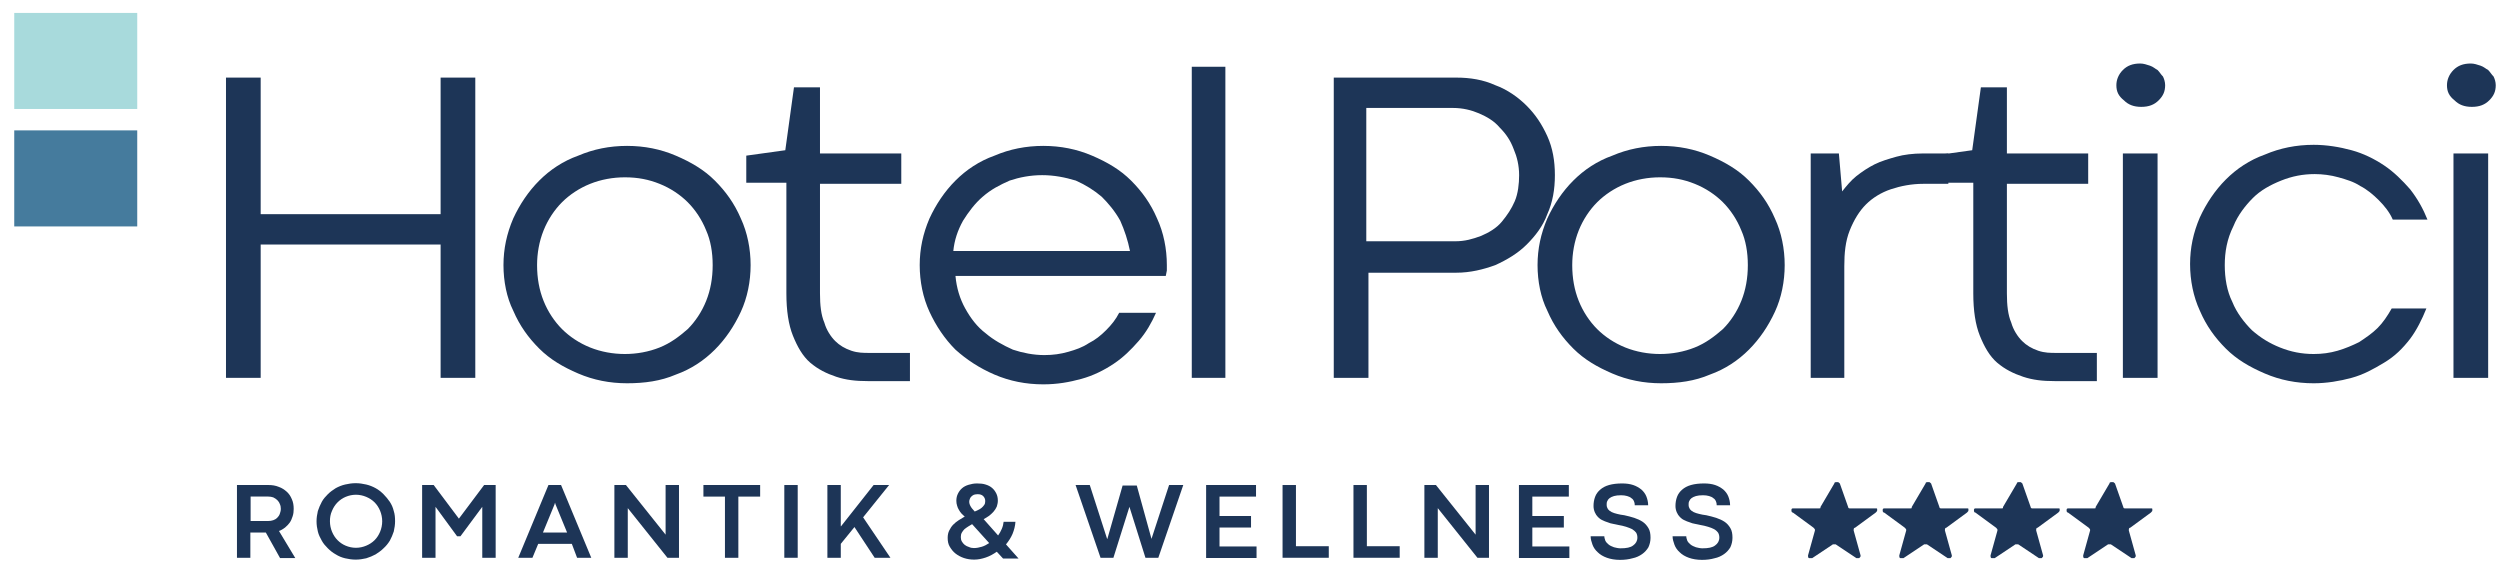 <?xml version="1.0" encoding="utf-8"?>
<!-- Generator: Adobe Illustrator 24.2.0, SVG Export Plug-In . SVG Version: 6.00 Build 0)  -->
<svg version="1.1" id="Livello_1" xmlns:serif="http://www.serif.com/"
	 xmlns="http://www.w3.org/2000/svg" xmlns:xlink="http://www.w3.org/1999/xlink" x="0px" y="0px" viewBox="0 0 179.9 41.2"
	 style="enable-background:new 0 0 179.9 41.2;" xml:space="preserve">
<style type="text/css">
	.st0{fill:#1D3557;}
	.st1{fill-rule:evenodd;clip-rule:evenodd;fill:#457B9D;}
	.st2{fill-rule:evenodd;clip-rule:evenodd;fill:#A8DADC;}
	.st3{fill-rule:evenodd;clip-rule:evenodd;fill:#1D3557;}
</style>
<g transform="matrix(0.78,0,0,0.78,-298.546,-1006.31)">
	<path class="st0" d="M403.6,1297.3h3.2v12.6h16.6v-12.6h3.2v27.7h-3.2v-12.3h-16.6v12.3h-3.2V1297.3z"/>
	<path class="st0" d="M429.2,1314.6c0-1.5,0.3-2.9,0.9-4.3c0.6-1.3,1.4-2.5,2.4-3.5c1-1,2.2-1.8,3.6-2.3c1.4-0.6,2.9-0.9,4.5-0.9
		c1.6,0,3.1,0.3,4.5,0.9c1.4,0.6,2.6,1.3,3.6,2.3c1,1,1.8,2.1,2.4,3.5c0.6,1.3,0.9,2.8,0.9,4.3c0,1.5-0.3,3-0.9,4.3
		c-0.6,1.3-1.4,2.5-2.4,3.5c-1,1-2.2,1.8-3.6,2.3c-1.4,0.6-2.9,0.8-4.5,0.8c-1.6,0-3.1-0.3-4.5-0.9c-1.4-0.6-2.6-1.3-3.6-2.3
		c-1-1-1.8-2.1-2.4-3.5C429.5,1317.6,429.2,1316.1,429.2,1314.6z M432.3,1314.6c0,1.2,0.2,2.3,0.6,3.3c0.4,1,1,1.9,1.7,2.6
		c0.7,0.7,1.6,1.3,2.6,1.7c1,0.4,2.1,0.6,3.2,0.6c1.1,0,2.2-0.2,3.2-0.6c1-0.4,1.8-1,2.6-1.7c0.7-0.7,1.3-1.6,1.7-2.6
		c0.4-1,0.6-2.1,0.6-3.3c0-1.2-0.2-2.3-0.6-3.2c-0.4-1-1-1.9-1.7-2.6c-0.7-0.7-1.6-1.3-2.6-1.7c-1-0.4-2-0.6-3.2-0.6
		c-1.1,0-2.2,0.2-3.2,0.6c-1,0.4-1.9,1-2.6,1.7c-0.7,0.7-1.3,1.6-1.7,2.6C432.5,1312.4,432.3,1313.5,432.3,1314.6z"/>
	<path class="st0" d="M456,1298.2h2.4v6.1h7.5v2.8h-7.5v10.1c0,1.1,0.1,2,0.4,2.7c0.2,0.7,0.6,1.3,1,1.7c0.4,0.4,0.9,0.7,1.5,0.9
		c0.6,0.2,1.1,0.2,1.7,0.2h3.7l0,2.6h-3.9c-1.1,0-2-0.1-2.9-0.4c-0.9-0.3-1.7-0.7-2.4-1.3c-0.7-0.6-1.2-1.5-1.6-2.5
		c-0.4-1-0.6-2.3-0.6-3.9V1307h-3.7v-2.5l3.6-0.5L456,1298.2z"/>
	<path class="st0" d="M467.6,1314.6c0-1.5,0.3-2.9,0.9-4.3c0.6-1.3,1.4-2.5,2.4-3.5c1-1,2.2-1.8,3.6-2.3c1.4-0.6,2.9-0.9,4.5-0.9
		c1.6,0,3.1,0.3,4.5,0.9c1.4,0.6,2.6,1.3,3.6,2.3c1,1,1.8,2.1,2.4,3.5c0.6,1.3,0.9,2.8,0.9,4.3v0.5h0l-0.1,0.5h-19.4
		c0.1,1.1,0.4,2.1,0.9,3c0.5,0.9,1.1,1.7,1.9,2.3c0.7,0.6,1.6,1.1,2.5,1.5c0.9,0.3,1.9,0.5,2.9,0.5c0.8,0,1.5-0.1,2.2-0.3
		c0.7-0.2,1.3-0.4,1.9-0.8c0.6-0.3,1.1-0.7,1.6-1.2c0.5-0.5,0.9-1,1.2-1.6h3.4c-0.4,0.9-0.9,1.8-1.6,2.6c-0.7,0.8-1.4,1.5-2.3,2.1
		c-0.9,0.6-1.9,1.1-3,1.4c-1.1,0.3-2.2,0.5-3.5,0.5c-1.6,0-3.1-0.3-4.5-0.9s-2.6-1.4-3.6-2.3c-1-1-1.8-2.2-2.4-3.5
		C467.9,1317.6,467.6,1316.1,467.6,1314.6z M478.9,1306.3c-1.1,0-2.1,0.2-3,0.5c-0.9,0.4-1.7,0.8-2.5,1.5c-0.7,0.6-1.3,1.4-1.8,2.2
		c-0.5,0.9-0.8,1.8-0.9,2.8H487c-0.2-1-0.5-1.9-0.9-2.8c-0.5-0.9-1.1-1.6-1.7-2.2c-0.7-0.6-1.5-1.1-2.4-1.5
		C481,1306.5,480,1306.3,478.9,1306.3z"/>
	<rect x="492.7" y="1296.3" class="st0" width="3.1" height="28.7"/>
	<path class="st0" d="M509,1315.2v9.8h-3.2v-27.7h11.3c1.3,0,2.5,0.2,3.6,0.7c1.1,0.4,2.1,1.1,2.9,1.9c0.8,0.8,1.4,1.7,1.9,2.8
		s0.7,2.3,0.7,3.6c0,1.3-0.2,2.5-0.7,3.6c-0.4,1.1-1.1,2-1.9,2.8s-1.8,1.4-2.9,1.9c-1.1,0.4-2.3,0.7-3.6,0.7H509z M517,1312.4
		c0.9,0,1.6-0.2,2.4-0.5c0.7-0.3,1.4-0.7,1.9-1.3c0.5-0.6,0.9-1.2,1.2-1.9c0.3-0.7,0.4-1.6,0.4-2.4c0-0.9-0.2-1.7-0.5-2.4
		c-0.3-0.8-0.7-1.4-1.3-2c-0.5-0.6-1.2-1-1.9-1.3c-0.7-0.3-1.5-0.5-2.4-0.5h-8v12.3H517z"/>
	<path class="st0" d="M524.6,1314.6c0-1.5,0.3-2.9,0.9-4.3c0.6-1.3,1.4-2.5,2.4-3.5c1-1,2.2-1.8,3.6-2.3c1.4-0.6,2.9-0.9,4.5-0.9
		s3.1,0.3,4.5,0.9c1.4,0.6,2.6,1.3,3.6,2.3s1.8,2.1,2.4,3.5c0.6,1.3,0.9,2.8,0.9,4.3c0,1.5-0.3,3-0.9,4.3c-0.6,1.3-1.4,2.5-2.4,3.5
		s-2.2,1.8-3.6,2.3c-1.4,0.6-2.9,0.8-4.5,0.8s-3.1-0.3-4.5-0.9c-1.4-0.6-2.6-1.3-3.6-2.3c-1-1-1.8-2.1-2.4-3.5
		C524.9,1317.6,524.6,1316.1,524.6,1314.6z M527.8,1314.6c0,1.2,0.2,2.3,0.6,3.3c0.4,1,1,1.9,1.7,2.6c0.7,0.7,1.6,1.3,2.6,1.7
		c1,0.4,2.1,0.6,3.2,0.6c1.1,0,2.2-0.2,3.2-0.6c1-0.4,1.8-1,2.6-1.7c0.7-0.7,1.3-1.6,1.7-2.6c0.4-1,0.6-2.1,0.6-3.3
		c0-1.2-0.2-2.3-0.6-3.2c-0.4-1-1-1.9-1.7-2.6c-0.7-0.7-1.6-1.3-2.6-1.7c-1-0.4-2-0.6-3.2-0.6c-1.1,0-2.2,0.2-3.2,0.6
		c-1,0.4-1.9,1-2.6,1.7c-0.7,0.7-1.3,1.6-1.7,2.6C528,1312.4,527.8,1313.5,527.8,1314.6z"/>
	<path class="st0" d="M562.4,1307.1h-2.2c-1.1,0-2.1,0.2-3,0.5s-1.7,0.8-2.3,1.4c-0.6,0.6-1.1,1.4-1.5,2.4c-0.4,1-0.5,2.1-0.5,3.3
		v10.3h-3.1v-20.7h2.6l0.3,3.5c0.4-0.5,0.8-1,1.3-1.4c0.5-0.4,1.1-0.8,1.7-1.1c0.6-0.3,1.3-0.5,2-0.7c0.7-0.2,1.6-0.3,2.4-0.3h2.4
		V1307.1z"/>
	<path class="st0" d="M565.5,1298.2h2.4v6.1h7.5v2.8h-7.5v10.1c0,1.1,0.1,2,0.4,2.7c0.2,0.7,0.6,1.3,1,1.7c0.4,0.4,0.9,0.7,1.5,0.9
		c0.6,0.2,1.1,0.2,1.7,0.2h3.7l0,2.6h-3.9c-1.1,0-2-0.1-2.9-0.4c-0.9-0.3-1.7-0.7-2.4-1.3c-0.7-0.6-1.2-1.5-1.6-2.5
		c-0.4-1-0.6-2.3-0.6-3.9V1307h-3.7v-2.5l3.6-0.5L565.5,1298.2z"/>
	<path class="st0" d="M578.6,1304.3h3.2v20.7h-3.2V1304.3z M578,1298c0-0.5,0.2-1,0.6-1.4c0.4-0.4,0.9-0.6,1.6-0.6
		c0.3,0,0.6,0.1,0.9,0.2c0.3,0.1,0.5,0.3,0.7,0.4c0.2,0.2,0.3,0.4,0.5,0.6c0.1,0.2,0.2,0.5,0.2,0.8c0,0.6-0.2,1-0.6,1.4
		c-0.4,0.4-0.9,0.6-1.6,0.6c-0.7,0-1.2-0.2-1.6-0.6C578.2,1299,578,1298.6,578,1298z"/>
	<path class="st0" d="M588,1314.6c0,1.2,0.2,2.4,0.7,3.4c0.4,1,1.1,1.9,1.8,2.6c0.8,0.7,1.6,1.2,2.6,1.6c1,0.4,2,0.6,3.1,0.6
		c0.8,0,1.5-0.1,2.2-0.3c0.7-0.2,1.4-0.5,2-0.8c0.6-0.4,1.2-0.8,1.7-1.3c0.5-0.5,0.9-1.1,1.3-1.8h3.2c-0.4,1-0.9,2-1.5,2.8
		c-0.7,0.9-1.4,1.6-2.4,2.2s-1.9,1.1-3,1.4s-2.3,0.5-3.5,0.5c-1.6,0-3.1-0.3-4.5-0.9c-1.4-0.6-2.6-1.3-3.6-2.3c-1-1-1.8-2.1-2.4-3.5
		c-0.6-1.3-0.9-2.8-0.9-4.3s0.3-2.9,0.9-4.3c0.6-1.3,1.4-2.5,2.4-3.5c1-1,2.2-1.8,3.6-2.3c1.4-0.6,2.9-0.9,4.5-0.9
		c1.2,0,2.4,0.2,3.5,0.5c1.1,0.3,2.1,0.8,3,1.4c0.9,0.6,1.7,1.4,2.4,2.2c0.7,0.9,1.2,1.8,1.6,2.8h-3.2c-0.3-0.7-0.8-1.3-1.3-1.8
		c-0.5-0.5-1.1-1-1.7-1.3c-0.6-0.4-1.3-0.6-2-0.8c-0.7-0.2-1.5-0.3-2.2-0.3c-1.1,0-2.1,0.2-3.1,0.6c-1,0.4-1.9,0.9-2.6,1.6
		s-1.4,1.6-1.8,2.6C588.2,1312.2,588,1313.4,588,1314.6z"/>
	<path class="st0" d="M609.1,1304.3h3.2v20.7h-3.2V1304.3z M608.5,1298c0-0.5,0.2-1,0.6-1.4c0.4-0.4,0.9-0.6,1.6-0.6
		c0.3,0,0.6,0.1,0.9,0.2c0.3,0.1,0.5,0.3,0.7,0.4c0.2,0.2,0.3,0.4,0.5,0.6c0.1,0.2,0.2,0.5,0.2,0.8c0,0.6-0.2,1-0.6,1.4
		c-0.4,0.4-0.9,0.6-1.6,0.6c-0.7,0-1.2-0.2-1.6-0.6C608.7,1299,608.5,1298.6,608.5,1298z"/>
</g>
<g transform="matrix(0.189,0,0,0.189,390.251,-40.131)">
	<path class="st0" d="M-1963.6,415.1h-5.9v9.6h-5.1V397h12c1.4,0,2.7,0.2,3.9,0.7c1.2,0.4,2.2,1.1,3,1.8c0.9,0.8,1.5,1.7,2,2.9
		c0.5,1.1,0.7,2.3,0.7,3.7c0,1-0.1,1.9-0.4,2.8c-0.3,0.9-0.6,1.7-1.1,2.4c-0.5,0.7-1.1,1.3-1.8,1.9c-0.7,0.5-1.4,1-2.3,1.3l6.2,10.3
		h-5.8L-1963.6,415.1z M-1962.7,410.7c0.7,0,1.3-0.1,1.9-0.3c0.6-0.2,1.1-0.5,1.5-0.9c0.4-0.4,0.8-0.9,1-1.5
		c0.2-0.6,0.4-1.2,0.4-1.9c0-0.7-0.1-1.3-0.4-1.9c-0.2-0.6-0.6-1.1-1-1.5c-0.4-0.4-0.9-0.7-1.5-1c-0.6-0.2-1.2-0.3-1.9-0.3h-6.7v9.3
		H-1962.7z"/>
	<path class="st0" d="M-1944.3,410.8c0-1.3,0.2-2.6,0.5-3.9c0.4-1.2,0.9-2.4,1.5-3.5c0.6-1.1,1.4-2,2.3-2.9c0.9-0.9,1.9-1.6,3-2.3
		c1.1-0.6,2.3-1.1,3.6-1.4c1.3-0.3,2.6-0.5,4-0.5c1.4,0,2.7,0.2,4,0.5c1.3,0.3,2.5,0.8,3.6,1.4c1.1,0.6,2.1,1.4,3,2.3
		c0.9,0.9,1.7,1.9,2.4,2.9c0.7,1.1,1.2,2.2,1.5,3.5c0.4,1.2,0.5,2.5,0.5,3.9c0,1.3-0.2,2.6-0.5,3.9c-0.4,1.2-0.9,2.4-1.5,3.5
		c-0.7,1.1-1.4,2-2.4,2.9c-0.9,0.9-1.9,1.6-3,2.3c-1.1,0.6-2.3,1.1-3.6,1.5c-1.3,0.3-2.6,0.5-4,0.5c-1.4,0-2.7-0.2-4-0.5
		c-1.3-0.3-2.5-0.8-3.6-1.5c-1.1-0.6-2.1-1.4-3-2.3c-0.9-0.9-1.7-1.8-2.3-2.9c-0.6-1.1-1.2-2.2-1.5-3.5
		C-1944.1,413.5-1944.3,412.2-1944.3,410.8z M-1939.2,410.8c0,1.4,0.3,2.8,0.8,4c0.5,1.2,1.2,2.3,2.1,3.2c0.9,0.9,1.9,1.6,3.1,2.1
		c1.2,0.5,2.5,0.8,3.9,0.8c1.4,0,2.7-0.3,3.9-0.8c1.2-0.5,2.3-1.2,3.2-2.1c0.9-0.9,1.6-2,2.1-3.2c0.5-1.2,0.8-2.6,0.8-4
		s-0.3-2.8-0.8-4c-0.5-1.2-1.2-2.3-2.1-3.2c-0.9-0.9-2-1.6-3.2-2.1c-1.2-0.5-2.5-0.8-3.9-0.8c-1.4,0-2.7,0.3-3.9,0.8
		c-1.2,0.5-2.2,1.2-3.1,2.1c-0.9,0.9-1.6,2-2.1,3.2C-1939,408.1-1939.2,409.4-1939.2,410.8z"/>
	<path class="st0" d="M-1890.8,416.5l-8.2-11.2v19.4h-5.1V397h4.4l9.6,12.8l9.6-12.8h4.4v27.7h-5.1v-19.4l-8.3,11.2H-1890.8z"/>
	<path class="st0" d="M-1847.1,419.4h-12.8l-2.2,5.3h-5.4l11.5-27.7h4.8l11.5,27.7h-5.4L-1847.1,419.4z M-1858.1,415.1h9.2
		l-4.4-10.7l-0.2-0.7h0l-0.2,0.7L-1858.1,415.1z"/>
	<path class="st0" d="M-1806.3,424.7h-4.4l-15.1-18.9v18.9h-5.1V397h4.4l15.1,18.9V397h5.1V424.7z"/>
	<path class="st0" d="M-1788.8,401.4h-8.2V397h21.6v4.4h-8.3v23.3h-5.1V401.4z"/>
	<rect x="-1766.2" y="397" class="st0" width="5.1" height="27.7"/>
	<path class="st0" d="M-1744.6,412.7l12.4-15.7h5.9l-9.9,12.3l10.4,15.4h-6l-7.7-11.7l-5.2,6.4v5.3h-5.1V397h5.1V412.7z"/>
	<path class="st0" d="M-1685.3,422.4c-1.3,0.9-2.7,1.7-4.2,2.2c-1.5,0.5-2.9,0.8-4.4,0.8c-1.4,0-2.7-0.2-3.9-0.6
		c-1.2-0.4-2.3-1-3.2-1.7c-0.9-0.7-1.6-1.6-2.2-2.6s-0.8-2.1-0.8-3.4c0-1.1,0.2-2,0.6-2.8c0.4-0.8,0.9-1.6,1.5-2.2
		c0.6-0.6,1.3-1.2,2.1-1.7c0.8-0.5,1.5-0.9,2.3-1.4c-0.4-0.3-0.8-0.7-1.2-1.1c-0.4-0.4-0.7-0.9-1-1.4c-0.3-0.5-0.6-1.1-0.7-1.6
		c-0.2-0.6-0.3-1.2-0.3-1.9c0-1,0.2-1.9,0.6-2.7c0.4-0.8,0.9-1.5,1.6-2.1c0.7-0.6,1.5-1,2.5-1.3c1-0.3,2-0.5,3.2-0.5
		c1.2,0,2.3,0.1,3.2,0.4c1,0.3,1.8,0.7,2.5,1.3c0.7,0.6,1.2,1.3,1.6,2.1c0.4,0.8,0.6,1.7,0.6,2.8c0,0.8-0.2,1.5-0.4,2.2
		c-0.3,0.7-0.7,1.3-1.2,1.9s-1.1,1.1-1.7,1.6c-0.7,0.5-1.4,0.9-2.1,1.3l5.5,6.2c0.6-0.8,1-1.6,1.4-2.5c0.4-0.9,0.6-1.8,0.7-2.7
		l4.5,0c-0.1,1.6-0.5,3.1-1.1,4.6c-0.6,1.4-1.5,2.8-2.5,4l4.8,5.4h-5.9L-1685.3,422.4z M-1694,421c1,0,2-0.2,3-0.5
		c1-0.3,1.9-0.8,2.8-1.4l-6.5-7.2c-0.5,0.3-1,0.6-1.5,0.9c-0.5,0.3-1,0.7-1.4,1c-0.4,0.4-0.7,0.8-1,1.3c-0.3,0.5-0.4,1.1-0.4,1.7
		s0.1,1.2,0.4,1.7c0.3,0.5,0.6,0.9,1.1,1.3c0.5,0.4,1,0.6,1.6,0.8C-1695.3,420.9-1694.6,421-1694,421z M-1695.8,403.4
		c0,0.4,0.1,0.7,0.2,1c0.1,0.3,0.3,0.7,0.5,1c0.2,0.3,0.4,0.6,0.7,0.9c0.3,0.3,0.5,0.6,0.7,0.8c0.4-0.2,0.8-0.4,1.3-0.6
		c0.5-0.2,0.9-0.5,1.3-0.8c0.4-0.3,0.7-0.7,1-1.1c0.3-0.4,0.4-0.9,0.4-1.5c0-0.8-0.3-1.4-0.8-1.9c-0.5-0.5-1.2-0.7-2.1-0.7
		c-0.5,0-1,0.1-1.4,0.2c-0.4,0.2-0.7,0.4-1,0.7c-0.3,0.3-0.5,0.6-0.6,1C-1695.7,402.6-1695.8,403-1695.8,403.4z"/>
	<path class="st0" d="M-1626.4,417.5L-1626.4,417.5l6.7-20.5h5.4l-9.5,27.7h-4.9l-6.1-19.4l-6.1,19.4h-4.9l-9.5-27.7h5.4l6.6,20.5
		h0.1l5.8-20.3h5.4L-1626.4,417.5z"/>
	<path class="st0" d="M-1605.6,397h19v4.4h-13.9v7.4h12v4.4h-12v7.2h14.1v4.4h-19.2V397z"/>
	<path class="st0" d="M-1576.5,397h5.1v23.3h12.5v4.4h-17.6V397z"/>
	<path class="st0" d="M-1549.5,397h5.1v23.3h12.5v4.4h-17.6V397z"/>
	<path class="st0" d="M-1497.9,424.7h-4.4l-15.1-18.9v18.9h-5.1V397h4.4l15.1,18.9V397h5.1V424.7z"/>
	<path class="st0" d="M-1486.5,397h19v4.4h-13.9v7.4h12v4.4h-12v7.2h14.1v4.4h-19.2V397z"/>
	<path class="st0" d="M-1454,416.4c0,0.6,0.2,1.2,0.4,1.8c0.3,0.6,0.7,1,1.3,1.5c0.5,0.4,1.2,0.7,2,1c0.8,0.2,1.6,0.4,2.5,0.4
		c2.2,0,3.8-0.3,4.8-1.1c1-0.7,1.6-1.7,1.6-3c0-0.8-0.2-1.4-0.5-1.9c-0.4-0.5-0.9-0.9-1.5-1.3c-0.6-0.3-1.4-0.6-2.3-0.9
		s-1.9-0.5-3-0.7c-0.6-0.1-1.2-0.3-1.9-0.4c-0.7-0.1-1.4-0.3-2.1-0.6c-0.7-0.2-1.4-0.5-2-0.8c-0.7-0.3-1.2-0.7-1.7-1.2
		c-0.5-0.5-0.9-1.1-1.2-1.8c-0.3-0.7-0.5-1.5-0.5-2.4c0-1.3,0.2-2.4,0.6-3.5c0.4-1.1,1.1-2,1.9-2.7c0.9-0.8,2-1.4,3.4-1.8
		c1.4-0.4,3.1-0.6,5-0.6c1.6,0,3,0.2,4.2,0.6c1.2,0.4,2.2,1,3.1,1.7c0.8,0.7,1.5,1.6,1.9,2.6c0.4,1,0.7,2.2,0.7,3.4h-5.1
		c0-0.6-0.1-1.1-0.3-1.5c-0.2-0.5-0.5-0.9-1-1.2c-0.4-0.4-1-0.6-1.6-0.8c-0.7-0.2-1.4-0.3-2.3-0.3c-1.1,0-2,0.1-2.7,0.3
		c-0.7,0.2-1.3,0.5-1.7,0.8c-0.4,0.3-0.7,0.7-0.9,1.2c-0.2,0.4-0.2,0.9-0.2,1.4c0,0.6,0.2,1.1,0.5,1.6c0.3,0.4,0.8,0.8,1.4,1.1
		c0.6,0.3,1.3,0.5,2.1,0.7c0.8,0.2,1.7,0.4,2.7,0.5c1.3,0.3,2.6,0.6,3.8,1c1.2,0.4,2.3,0.9,3.2,1.5c0.9,0.6,1.6,1.4,2.2,2.4
		c0.6,1,0.8,2.2,0.8,3.7c0,1.3-0.3,2.5-0.8,3.6c-0.6,1-1.4,1.9-2.4,2.6c-1,0.7-2.2,1.3-3.7,1.6c-1.4,0.4-3,0.6-4.7,0.6
		c-1.9,0-3.6-0.3-5-0.8c-1.4-0.5-2.6-1.2-3.5-2.1c-0.9-0.8-1.6-1.8-2-2.9c-0.4-1.1-0.7-2.1-0.7-3.2H-1454z"/>
	<path class="st0" d="M-1422.8,416.4c0,0.6,0.2,1.2,0.4,1.8c0.3,0.6,0.7,1,1.3,1.5c0.5,0.4,1.2,0.7,2,1c0.8,0.2,1.6,0.4,2.5,0.4
		c2.2,0,3.8-0.3,4.8-1.1c1-0.7,1.6-1.7,1.6-3c0-0.8-0.2-1.4-0.5-1.9c-0.4-0.5-0.8-0.9-1.5-1.3s-1.4-0.6-2.3-0.9s-1.9-0.5-3-0.7
		c-0.6-0.1-1.2-0.3-1.9-0.4c-0.7-0.1-1.4-0.3-2.1-0.6c-0.7-0.2-1.4-0.5-2-0.8c-0.7-0.3-1.2-0.7-1.7-1.2c-0.5-0.5-0.9-1.1-1.2-1.8
		c-0.3-0.7-0.5-1.5-0.5-2.4c0-1.3,0.2-2.4,0.6-3.5c0.4-1.1,1.1-2,1.9-2.7c0.9-0.8,2-1.4,3.4-1.8c1.4-0.4,3.1-0.6,5-0.6
		c1.6,0,3,0.2,4.2,0.6c1.2,0.4,2.2,1,3.1,1.7c0.8,0.7,1.5,1.6,1.9,2.6c0.4,1,0.7,2.2,0.7,3.4h-5.1c0-0.6-0.1-1.1-0.3-1.5
		c-0.2-0.5-0.5-0.9-1-1.2c-0.4-0.4-1-0.6-1.6-0.8c-0.7-0.2-1.4-0.3-2.3-0.3c-1.1,0-2,0.1-2.7,0.3c-0.7,0.2-1.3,0.5-1.7,0.8
		c-0.4,0.3-0.7,0.7-0.9,1.2c-0.2,0.4-0.2,0.9-0.2,1.4c0,0.6,0.2,1.1,0.5,1.6c0.3,0.4,0.8,0.8,1.4,1.1c0.6,0.3,1.3,0.5,2.1,0.7
		c0.8,0.2,1.7,0.4,2.7,0.5c1.3,0.3,2.6,0.6,3.8,1c1.2,0.4,2.3,0.9,3.2,1.5c0.9,0.6,1.6,1.4,2.2,2.4c0.6,1,0.8,2.2,0.8,3.7
		c0,1.3-0.3,2.5-0.8,3.6c-0.6,1-1.4,1.9-2.4,2.6c-1,0.7-2.2,1.3-3.7,1.6c-1.4,0.4-3,0.6-4.7,0.6c-1.9,0-3.6-0.3-5-0.8
		c-1.4-0.5-2.6-1.2-3.5-2.1c-0.9-0.8-1.6-1.8-2-2.9c-0.4-1.1-0.7-2.1-0.7-3.2H-1422.8z"/>
</g>
<g transform="matrix(0.481,0,0,0.54,121.66,-450.266)">
	<rect x="-250.8" y="851.2" class="st1" width="18.4" height="12.8"/>
</g>
<g transform="matrix(0.481,0,0,0.54,121.66,-473.298)">
	<rect x="-250.8" y="878.2" class="st2" width="18.4" height="12.8"/>
</g>
<g id="Rating-4" transform="matrix(0.995,0,0,0.995,776.458,-1831.53)" serif:id="Rating 4">
	<path id="Star-Icon" serif:id="Star Icon" class="st3" d="M-627.8,1875.7c0-0.1,0.1-0.1,0.2-0.1c0.1,0,0.1,0,0.2,0.1l0.6,1.7
		c0,0.1,0.1,0.1,0.1,0.1l1.9,0c0.1,0,0.1,0,0.1,0.1c0,0.1,0,0.1-0.1,0.2l-1.5,1.1c-0.1,0-0.1,0.1-0.1,0.2l0.5,1.8
		c0,0.1,0,0.1-0.1,0.2c-0.1,0-0.1,0-0.2,0l-1.5-1c-0.1,0-0.1,0-0.2,0l-1.5,1c-0.1,0-0.1,0-0.2,0c-0.1,0-0.1-0.1-0.1-0.2l0.5-1.8
		c0-0.1,0-0.1-0.1-0.2l-1.5-1.1c-0.1,0-0.1-0.1-0.1-0.2c0-0.1,0.1-0.1,0.1-0.1l1.9,0c0.1,0,0.1,0,0.1-0.1L-627.8,1875.7z"/>
	<path id="Star-Icon1" serif:id="Star Icon" class="st3" d="M-634.5,1875.7c0-0.1,0.1-0.1,0.2-0.1s0.1,0,0.2,0.1l0.6,1.7
		c0,0.1,0.1,0.1,0.1,0.1l1.9,0c0.1,0,0.1,0,0.1,0.1c0,0.1,0,0.1-0.1,0.2l-1.5,1.1c-0.1,0-0.1,0.1-0.1,0.2l0.5,1.8
		c0,0.1,0,0.1-0.1,0.2c-0.1,0-0.1,0-0.2,0l-1.5-1c-0.1,0-0.1,0-0.2,0l-1.5,1c-0.1,0-0.1,0-0.2,0c-0.1,0-0.1-0.1-0.1-0.2l0.5-1.8
		c0-0.1,0-0.1-0.1-0.2l-1.5-1.1c-0.1,0-0.1-0.1-0.1-0.2c0-0.1,0.1-0.1,0.1-0.1l1.9,0c0.1,0,0.1,0,0.1-0.1L-634.5,1875.7z"/>
	<path id="Star-Icon2" serif:id="Star Icon" class="st3" d="M-641.1,1875.7c0-0.1,0.1-0.1,0.2-0.1s0.1,0,0.2,0.1l0.6,1.7
		c0,0.1,0.1,0.1,0.1,0.1l1.9,0c0.1,0,0.1,0,0.1,0.1c0,0.1,0,0.1-0.1,0.2l-1.5,1.1c-0.1,0-0.1,0.1-0.1,0.2l0.5,1.8
		c0,0.1,0,0.1-0.1,0.2c-0.1,0-0.1,0-0.2,0l-1.5-1c-0.1,0-0.1,0-0.2,0l-1.5,1c-0.1,0-0.1,0-0.2,0c-0.1,0-0.1-0.1-0.1-0.2l0.5-1.8
		c0-0.1,0-0.1-0.1-0.2l-1.5-1.1c-0.1,0-0.1-0.1-0.1-0.2c0-0.1,0.1-0.1,0.1-0.1l1.9,0c0.1,0,0.1,0,0.1-0.1L-641.1,1875.7z"/>
	<path id="Star-Icon3" serif:id="Star Icon" class="st3" d="M-647.7,1875.7c0-0.1,0.1-0.1,0.2-0.1c0.1,0,0.1,0,0.2,0.1l0.6,1.7
		c0,0.1,0.1,0.1,0.1,0.1l1.9,0c0.1,0,0.1,0,0.1,0.1c0,0.1,0,0.1-0.1,0.2l-1.5,1.1c-0.1,0-0.1,0.1-0.1,0.2l0.5,1.8
		c0,0.1,0,0.1-0.1,0.2c-0.1,0-0.1,0-0.2,0l-1.5-1c-0.1,0-0.1,0-0.2,0l-1.5,1c-0.1,0-0.1,0-0.2,0c-0.1,0-0.1-0.1-0.1-0.2l0.5-1.8
		c0-0.1,0-0.1-0.1-0.2l-1.5-1.1c-0.1,0-0.1-0.1-0.1-0.2c0-0.1,0.1-0.1,0.1-0.1l1.9,0c0.1,0,0.1,0,0.1-0.1L-647.7,1875.7z"/>
</g>
</svg>
